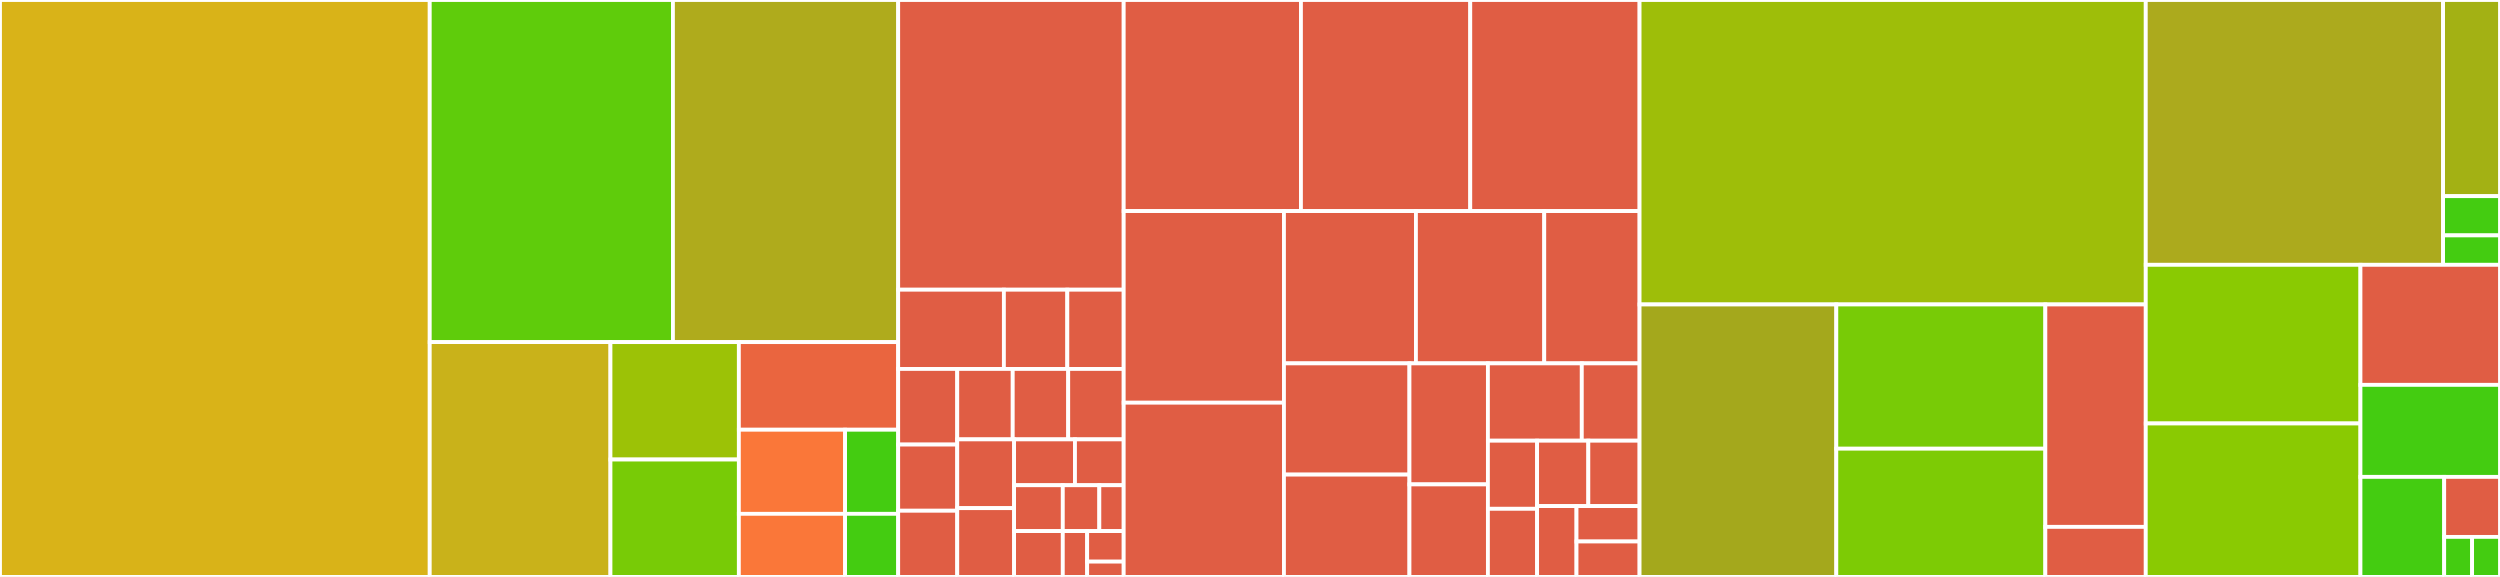 <svg baseProfile="full" width="650" height="150" viewBox="0 0 650 150" version="1.1"
xmlns="http://www.w3.org/2000/svg" xmlns:ev="http://www.w3.org/2001/xml-events"
xmlns:xlink="http://www.w3.org/1999/xlink">

<rect x="0" y="0" width="650" height="150" fill="#333333" stroke="none"/>

<style>rect.s{mask:url(#mask);}</style>
<defs>
  <pattern id="white" width="4" height="4" patternUnits="userSpaceOnUse" patternTransform="rotate(45)">
    <rect width="2" height="2" transform="translate(0,0)" fill="white"></rect>
  </pattern>
  <mask id="mask">
    <rect x="0" y="0" width="100%" height="100%" fill="url(#white)"></rect>
  </mask>
</defs>

<rect x="0" y="0" width="111.731" height="150.0" fill="#d9b318" stroke="white" stroke-width="1" class=" tooltipped" data-content="impl/InfluxDBImpl.java"><title>impl/InfluxDBImpl.java</title></rect>
<rect x="111.731" y="0" width="63.232" height="88.946" fill="#5fcc0b" stroke="white" stroke-width="1" class=" tooltipped" data-content="impl/BatchProcessor.java"><title>impl/BatchProcessor.java</title></rect>
<rect x="174.963" y="0" width="58.564" height="88.946" fill="#afab1c" stroke="white" stroke-width="1" class=" tooltipped" data-content="impl/InfluxDBResultMapper.java"><title>impl/InfluxDBResultMapper.java</title></rect>
<rect x="111.731" y="88.946" width="46.987" height="61.054" fill="#c9b21a" stroke="white" stroke-width="1" class=" tooltipped" data-content="impl/RetryCapableBatchWriter.java"><title>impl/RetryCapableBatchWriter.java</title></rect>
<rect x="158.718" y="88.946" width="33.386" height="30.527" fill="#9cc206" stroke="white" stroke-width="1" class=" tooltipped" data-content="impl/InfluxDBMapper.java"><title>impl/InfluxDBMapper.java</title></rect>
<rect x="158.718" y="119.473" width="33.386" height="30.527" fill="#78cb06" stroke="white" stroke-width="1" class=" tooltipped" data-content="impl/GzipRequestInterceptor.java"><title>impl/GzipRequestInterceptor.java</title></rect>
<rect x="192.104" y="88.946" width="41.423" height="22.781" fill="#ea653f" stroke="white" stroke-width="1" class=" tooltipped" data-content="impl/TimeUtil.java"><title>impl/TimeUtil.java</title></rect>
<rect x="192.104" y="111.728" width="27.615" height="21.87" fill="#fa7739" stroke="white" stroke-width="1" class=" tooltipped" data-content="impl/TypeMapper.java"><title>impl/TypeMapper.java</title></rect>
<rect x="192.104" y="133.598" width="27.615" height="16.402" fill="#fa7739" stroke="white" stroke-width="1" class=" tooltipped" data-content="impl/Preconditions.java"><title>impl/Preconditions.java</title></rect>
<rect x="219.719" y="111.728" width="13.808" height="21.87" fill="#4c1" stroke="white" stroke-width="1" class=" tooltipped" data-content="impl/OneShotBatchWriter.java"><title>impl/OneShotBatchWriter.java</title></rect>
<rect x="219.719" y="133.598" width="13.808" height="16.402" fill="#4c1" stroke="white" stroke-width="1" class=" tooltipped" data-content="impl/BasicAuthInterceptor.java"><title>impl/BasicAuthInterceptor.java</title></rect>
<rect x="233.527" y="0" width="58.633" height="75.322" fill="#e05d44" stroke="white" stroke-width="1" class=" tooltipped" data-content="querybuilder/SelectCoreImpl.java"><title>querybuilder/SelectCoreImpl.java</title></rect>
<rect x="233.527" y="75.322" width="27.484" height="20.601" fill="#e05d44" stroke="white" stroke-width="1" class=" tooltipped" data-content="querybuilder/clauses/OperationClause.java"><title>querybuilder/clauses/OperationClause.java</title></rect>
<rect x="261.011" y="75.322" width="16.491" height="20.601" fill="#e05d44" stroke="white" stroke-width="1" class=" tooltipped" data-content="querybuilder/clauses/SubQueryFromClause.java"><title>querybuilder/clauses/SubQueryFromClause.java</title></rect>
<rect x="277.502" y="75.322" width="14.658" height="20.601" fill="#e05d44" stroke="white" stroke-width="1" class=" tooltipped" data-content="querybuilder/clauses/NegativeRegexClause.java"><title>querybuilder/clauses/NegativeRegexClause.java</title></rect>
<rect x="233.527" y="95.923" width="15.356" height="19.664" fill="#e05d44" stroke="white" stroke-width="1" class=" tooltipped" data-content="querybuilder/clauses/RegexClause.java"><title>querybuilder/clauses/RegexClause.java</title></rect>
<rect x="233.527" y="115.587" width="15.356" height="17.206" fill="#e05d44" stroke="white" stroke-width="1" class=" tooltipped" data-content="querybuilder/clauses/SimpleFromClause.java"><title>querybuilder/clauses/SimpleFromClause.java</title></rect>
<rect x="233.527" y="132.794" width="15.356" height="17.206" fill="#e05d44" stroke="white" stroke-width="1" class=" tooltipped" data-content="querybuilder/clauses/RawFromClause.java"><title>querybuilder/clauses/RawFromClause.java</title></rect>
<rect x="248.883" y="95.923" width="14.426" height="18.316" fill="#e05d44" stroke="white" stroke-width="1" class=" tooltipped" data-content="querybuilder/clauses/SimpleClause.java"><title>querybuilder/clauses/SimpleClause.java</title></rect>
<rect x="263.309" y="95.923" width="14.426" height="18.316" fill="#e05d44" stroke="white" stroke-width="1" class=" tooltipped" data-content="querybuilder/clauses/MultipleFromClause.java"><title>querybuilder/clauses/MultipleFromClause.java</title></rect>
<rect x="277.735" y="95.923" width="14.426" height="18.316" fill="#e05d44" stroke="white" stroke-width="1" class=" tooltipped" data-content="querybuilder/clauses/NestedClause.java"><title>querybuilder/clauses/NestedClause.java</title></rect>
<rect x="248.883" y="114.239" width="14.778" height="17.88" fill="#e05d44" stroke="white" stroke-width="1" class=" tooltipped" data-content="querybuilder/clauses/RawTextClause.java"><title>querybuilder/clauses/RawTextClause.java</title></rect>
<rect x="248.883" y="132.12" width="14.778" height="17.88" fill="#e05d44" stroke="white" stroke-width="1" class=" tooltipped" data-content="querybuilder/clauses/RelativeTimeClause.java"><title>querybuilder/clauses/RelativeTimeClause.java</title></rect>
<rect x="263.661" y="114.239" width="15.833" height="11.92" fill="#e05d44" stroke="white" stroke-width="1" class=" tooltipped" data-content="querybuilder/clauses/ConjunctionClause.java"><title>querybuilder/clauses/ConjunctionClause.java</title></rect>
<rect x="279.494" y="114.239" width="12.666" height="11.92" fill="#e05d44" stroke="white" stroke-width="1" class=" tooltipped" data-content="querybuilder/clauses/SelectRegexClause.java"><title>querybuilder/clauses/SelectRegexClause.java</title></rect>
<rect x="263.661" y="126.159" width="12.666" height="11.92" fill="#e05d44" stroke="white" stroke-width="1" class=" tooltipped" data-content="querybuilder/clauses/OrConjunction.java"><title>querybuilder/clauses/OrConjunction.java</title></rect>
<rect x="263.661" y="138.08" width="12.666" height="11.92" fill="#e05d44" stroke="white" stroke-width="1" class=" tooltipped" data-content="querybuilder/clauses/AndConjunction.java"><title>querybuilder/clauses/AndConjunction.java</title></rect>
<rect x="276.327" y="126.159" width="9.5" height="11.92" fill="#e05d44" stroke="white" stroke-width="1" class=" tooltipped" data-content="querybuilder/clauses/AbstractClause.java"><title>querybuilder/clauses/AbstractClause.java</title></rect>
<rect x="285.827" y="126.159" width="6.333" height="11.92" fill="#e05d44" stroke="white" stroke-width="1" class=" tooltipped" data-content="querybuilder/clauses/AddRelativeTimeClause.java"><title>querybuilder/clauses/AddRelativeTimeClause.java</title></rect>
<rect x="276.327" y="138.08" width="6.333" height="11.92" fill="#e05d44" stroke="white" stroke-width="1" class=" tooltipped" data-content="querybuilder/clauses/SubRelativeTimeClause.java"><title>querybuilder/clauses/SubRelativeTimeClause.java</title></rect>
<rect x="282.66" y="138.08" width="9.5" height="7.947" fill="#e05d44" stroke="white" stroke-width="1" class=" tooltipped" data-content="querybuilder/clauses/ContainsClause.java"><title>querybuilder/clauses/ContainsClause.java</title></rect>
<rect x="282.66" y="146.027" width="9.5" height="3.973" fill="#e05d44" stroke="white" stroke-width="1" class=" tooltipped" data-content="querybuilder/clauses/FromClause.java"><title>querybuilder/clauses/FromClause.java</title></rect>
<rect x="292.16" y="0" width="46.085" height="54.878" fill="#e05d44" stroke="white" stroke-width="1" class=" tooltipped" data-content="querybuilder/Appender.java"><title>querybuilder/Appender.java</title></rect>
<rect x="338.245" y="0" width="44.021" height="54.878" fill="#e05d44" stroke="white" stroke-width="1" class=" tooltipped" data-content="querybuilder/SelectionCoreImpl.java"><title>querybuilder/SelectionCoreImpl.java</title></rect>
<rect x="382.266" y="0" width="44.021" height="54.878" fill="#e05d44" stroke="white" stroke-width="1" class=" tooltipped" data-content="querybuilder/SelectionQueryImpl.java"><title>querybuilder/SelectionQueryImpl.java</title></rect>
<rect x="292.16" y="54.878" width="41.667" height="49.826" fill="#e05d44" stroke="white" stroke-width="1" class=" tooltipped" data-content="querybuilder/SelectionSubQueryImpl.java"><title>querybuilder/SelectionSubQueryImpl.java</title></rect>
<rect x="292.16" y="104.704" width="41.667" height="45.296" fill="#e05d44" stroke="white" stroke-width="1" class=" tooltipped" data-content="querybuilder/BuiltQuery.java"><title>querybuilder/BuiltQuery.java</title></rect>
<rect x="333.827" y="54.878" width="34.315" height="39.6" fill="#e05d44" stroke="white" stroke-width="1" class=" tooltipped" data-content="querybuilder/SelectSubQueryImpl.java"><title>querybuilder/SelectSubQueryImpl.java</title></rect>
<rect x="368.142" y="54.878" width="33.362" height="39.6" fill="#e05d44" stroke="white" stroke-width="1" class=" tooltipped" data-content="querybuilder/SelectQueryImpl.java"><title>querybuilder/SelectQueryImpl.java</title></rect>
<rect x="401.504" y="54.878" width="24.783" height="39.6" fill="#e05d44" stroke="white" stroke-width="1" class=" tooltipped" data-content="querybuilder/WhereQueryImpl.java"><title>querybuilder/WhereQueryImpl.java</title></rect>
<rect x="333.827" y="94.478" width="32.633" height="28.918" fill="#e05d44" stroke="white" stroke-width="1" class=" tooltipped" data-content="querybuilder/WhereSubQueryImpl.java"><title>querybuilder/WhereSubQueryImpl.java</title></rect>
<rect x="333.827" y="123.396" width="32.633" height="26.604" fill="#e05d44" stroke="white" stroke-width="1" class=" tooltipped" data-content="querybuilder/WhereCoreImpl.java"><title>querybuilder/WhereCoreImpl.java</title></rect>
<rect x="366.46" y="94.478" width="20.396" height="31.462" fill="#e05d44" stroke="white" stroke-width="1" class=" tooltipped" data-content="querybuilder/FunctionFactory.java"><title>querybuilder/FunctionFactory.java</title></rect>
<rect x="366.46" y="125.941" width="20.396" height="24.059" fill="#e05d44" stroke="white" stroke-width="1" class=" tooltipped" data-content="querybuilder/TimeZone.java"><title>querybuilder/TimeZone.java</title></rect>
<rect x="386.856" y="94.478" width="24.41" height="20.103" fill="#e05d44" stroke="white" stroke-width="1" class=" tooltipped" data-content="querybuilder/WhereNested.java"><title>querybuilder/WhereNested.java</title></rect>
<rect x="411.266" y="94.478" width="15.022" height="20.103" fill="#e05d44" stroke="white" stroke-width="1" class=" tooltipped" data-content="querybuilder/Ordering.java"><title>querybuilder/Ordering.java</title></rect>
<rect x="386.856" y="114.581" width="12.789" height="17.71" fill="#e05d44" stroke="white" stroke-width="1" class=" tooltipped" data-content="querybuilder/Alias.java"><title>querybuilder/Alias.java</title></rect>
<rect x="386.856" y="132.29" width="12.789" height="17.71" fill="#e05d44" stroke="white" stroke-width="1" class=" tooltipped" data-content="querybuilder/SubQuery.java"><title>querybuilder/SubQuery.java</title></rect>
<rect x="399.644" y="114.581" width="13.321" height="17.001" fill="#e05d44" stroke="white" stroke-width="1" class=" tooltipped" data-content="querybuilder/Function.java"><title>querybuilder/Function.java</title></rect>
<rect x="412.966" y="114.581" width="13.321" height="17.001" fill="#e05d44" stroke="white" stroke-width="1" class=" tooltipped" data-content="querybuilder/time/TimeInterval.java"><title>querybuilder/time/TimeInterval.java</title></rect>
<rect x="399.644" y="131.582" width="10.247" height="18.418" fill="#e05d44" stroke="white" stroke-width="1" class=" tooltipped" data-content="querybuilder/RawText.java"><title>querybuilder/RawText.java</title></rect>
<rect x="409.892" y="131.582" width="16.396" height="9.209" fill="#e05d44" stroke="white" stroke-width="1" class=" tooltipped" data-content="querybuilder/Distinct.java"><title>querybuilder/Distinct.java</title></rect>
<rect x="409.892" y="140.791" width="16.396" height="9.209" fill="#e05d44" stroke="white" stroke-width="1" class=" tooltipped" data-content="querybuilder/Column.java"><title>querybuilder/Column.java</title></rect>
<rect x="426.287" y="0" width="131.611" height="79.159" fill="#9ebe09" stroke="white" stroke-width="1" class=" tooltipped" data-content="dto/Point.java"><title>dto/Point.java</title></rect>
<rect x="426.287" y="79.159" width="51.152" height="70.841" fill="#a4a81c" stroke="white" stroke-width="1" class=" tooltipped" data-content="dto/BatchPoints.java"><title>dto/BatchPoints.java</title></rect>
<rect x="477.44" y="79.159" width="54.349" height="37.504" fill="#78cb06" stroke="white" stroke-width="1" class=" tooltipped" data-content="dto/QueryResult.java"><title>dto/QueryResult.java</title></rect>
<rect x="477.44" y="116.663" width="54.349" height="33.337" fill="#7dcb05" stroke="white" stroke-width="1" class=" tooltipped" data-content="dto/BoundParameterQuery.java"><title>dto/BoundParameterQuery.java</title></rect>
<rect x="531.789" y="79.159" width="26.109" height="57.83" fill="#e05d44" stroke="white" stroke-width="1" class=" tooltipped" data-content="dto/Query.java"><title>dto/Query.java</title></rect>
<rect x="531.789" y="136.988" width="26.109" height="13.012" fill="#e05d44" stroke="white" stroke-width="1" class=" tooltipped" data-content="dto/Pong.java"><title>dto/Pong.java</title></rect>
<rect x="557.898" y="0" width="77.3" height="68.852" fill="#acaa1d" stroke="white" stroke-width="1" class=" tooltipped" data-content="msgpack/MessagePackTraverser.java"><title>msgpack/MessagePackTraverser.java</title></rect>
<rect x="635.198" y="0" width="14.802" height="51.002" fill="#a3b114" stroke="white" stroke-width="1" class=" tooltipped" data-content="msgpack/QueryResultModelPath.java"><title>msgpack/QueryResultModelPath.java</title></rect>
<rect x="635.198" y="51.002" width="14.802" height="10.2" fill="#4c1" stroke="white" stroke-width="1" class=" tooltipped" data-content="msgpack/MessagePackResponseBodyConverter.java"><title>msgpack/MessagePackResponseBodyConverter.java</title></rect>
<rect x="635.198" y="61.202" width="14.802" height="7.65" fill="#4c1" stroke="white" stroke-width="1" class=" tooltipped" data-content="msgpack/MessagePackConverterFactory.java"><title>msgpack/MessagePackConverterFactory.java</title></rect>
<rect x="557.898" y="68.852" width="55.82" height="41.25" fill="#8aca02" stroke="white" stroke-width="1" class=" tooltipped" data-content="InfluxDBException.java"><title>InfluxDBException.java</title></rect>
<rect x="557.898" y="110.102" width="55.82" height="39.898" fill="#8aca02" stroke="white" stroke-width="1" class=" tooltipped" data-content="BatchOptions.java"><title>BatchOptions.java</title></rect>
<rect x="613.717" y="68.852" width="36.283" height="31.211" fill="#e05d44" stroke="white" stroke-width="1" class=" tooltipped" data-content="example/Android.java"><title>example/Android.java</title></rect>
<rect x="613.717" y="100.063" width="36.283" height="23.928" fill="#4c1" stroke="white" stroke-width="1" class=" tooltipped" data-content="InfluxDB.java"><title>InfluxDB.java</title></rect>
<rect x="613.717" y="123.991" width="21.77" height="26.009" fill="#4c1" stroke="white" stroke-width="1" class=" tooltipped" data-content="InfluxDBFactory.java"><title>InfluxDBFactory.java</title></rect>
<rect x="635.487" y="123.991" width="14.513" height="15.605" fill="#e05d44" stroke="white" stroke-width="1" class=" tooltipped" data-content="InfluxDBMapperException.java"><title>InfluxDBMapperException.java</title></rect>
<rect x="635.487" y="139.596" width="7.257" height="10.404" fill="#4c1" stroke="white" stroke-width="1" class=" tooltipped" data-content="BuilderException.java"><title>BuilderException.java</title></rect>
<rect x="642.743" y="139.596" width="7.257" height="10.404" fill="#4c1" stroke="white" stroke-width="1" class=" tooltipped" data-content="InfluxDBIOException.java"><title>InfluxDBIOException.java</title></rect>
</svg>